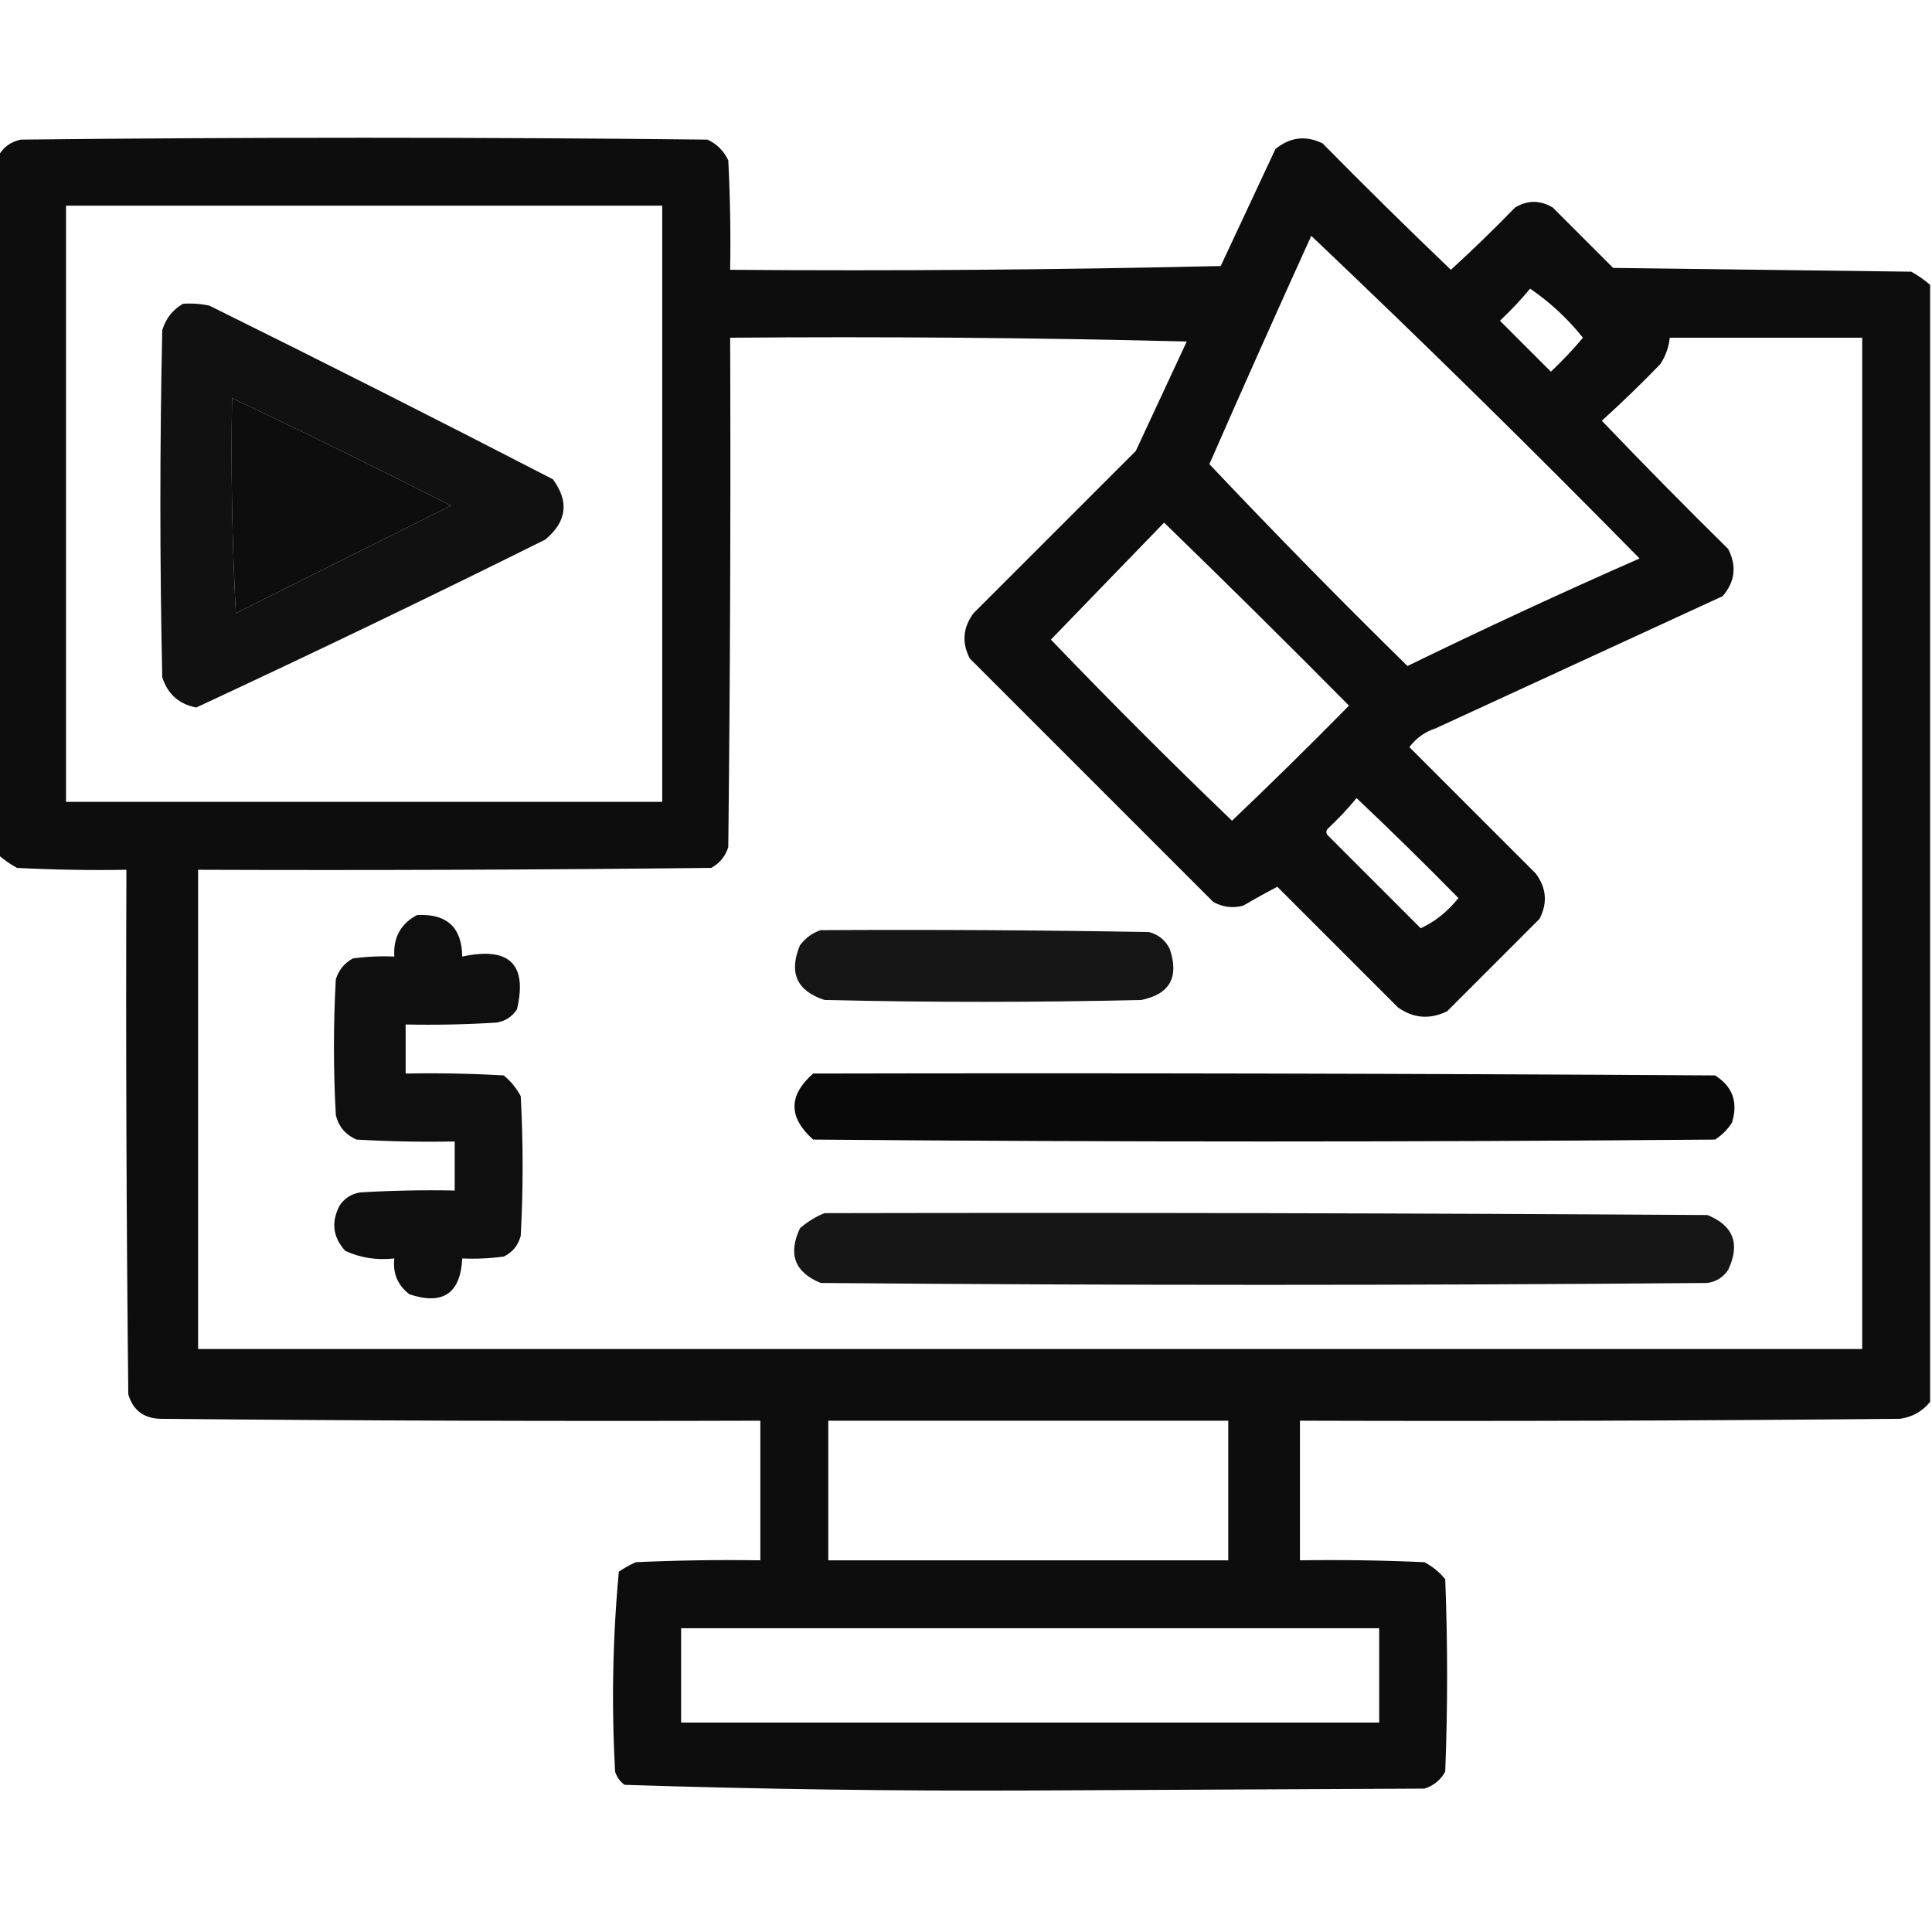 <?xml version="1.0" encoding="UTF-8"?>
<!DOCTYPE svg PUBLIC "-//W3C//DTD SVG 1.1//EN" "http://www.w3.org/Graphics/SVG/1.1/DTD/svg11.dtd">
<svg xmlns="http://www.w3.org/2000/svg" version="1.1" width="512px" height="512px" style="shape-rendering:geometricPrecision; text-rendering:geometricPrecision; image-rendering:optimizeQuality; fill-rule:evenodd; clip-rule:evenodd" xmlns:xlink="http://www.w3.org/1999/xlink">
<g><path style="opacity:0.949" fill="#000000" d="M 511.5,75.5 C 511.5,174.167 511.5,272.833 511.5,371.5C 509.444,374.049 506.778,375.549 503.5,376C 450.501,376.5 397.501,376.667 344.5,376.5C 344.5,388.833 344.5,401.167 344.5,413.5C 355.505,413.333 366.505,413.5 377.5,414C 379.624,415.122 381.457,416.622 383,418.5C 383.667,435.5 383.667,452.5 383,469.5C 381.773,471.726 379.939,473.226 377.5,474C 342.667,474.167 307.833,474.333 273,474.5C 237.108,474.657 201.275,474.157 165.5,473C 164.299,472.097 163.465,470.931 163,469.5C 162.028,451.742 162.361,434.076 164,416.5C 165.419,415.54 166.919,414.707 168.5,414C 179.495,413.5 190.495,413.333 201.5,413.5C 201.5,401.167 201.5,388.833 201.5,376.5C 148.499,376.667 95.499,376.5 42.5,376C 38.061,375.87 35.228,373.704 34,369.5C 33.5,323.168 33.333,276.835 33.5,230.5C 23.828,230.666 14.161,230.5 4.5,230C 2.677,229.003 1.01,227.836 -0.5,226.5C -0.5,164.833 -0.5,103.167 -0.5,41.5C 0.746,39.099 2.746,37.599 5.5,37C 66.167,36.333 126.833,36.333 187.5,37C 190,38.167 191.833,40 193,42.5C 193.5,52.161 193.666,61.828 193.5,71.5C 236.838,71.833 280.172,71.5 323.5,70.5C 328.333,60.167 333.167,49.833 338,39.5C 341.874,36.325 346.041,35.825 350.5,38C 361.681,49.348 373.014,60.514 384.5,71.5C 390.319,66.182 395.985,60.682 401.5,55C 404.833,53 408.167,53 411.5,55C 416.833,60.333 422.167,65.667 427.5,71C 453.833,71.333 480.167,71.667 506.5,72C 508.323,72.997 509.99,74.164 511.5,75.5 Z M 17.5,54.5 C 70.167,54.5 122.833,54.5 175.5,54.5C 175.5,107.167 175.5,159.833 175.5,212.5C 122.833,212.5 70.167,212.5 17.5,212.5C 17.5,159.833 17.5,107.167 17.5,54.5 Z M 347.5,62.5 C 376.916,90.415 405.916,118.915 434.5,148C 413.805,157.098 393.305,166.598 373,176.5C 355.125,158.959 337.625,141.126 320.5,123C 329.375,102.753 338.375,82.586 347.5,62.5 Z M 405.5,76.5 C 410.754,80.083 415.42,84.416 419.5,89.5C 416.85,92.651 414.016,95.651 411,98.5C 406.5,94 402,89.5 397.5,85C 400.371,82.297 403.038,79.464 405.5,76.5 Z M 193.5,89.5 C 233.839,89.167 274.172,89.5 314.5,90.5C 310,100.167 305.5,109.833 301,119.5C 286.667,133.833 272.333,148.167 258,162.5C 255.172,166.302 254.839,170.302 257,174.5C 278.5,196 300,217.5 321.5,239C 324.03,240.422 326.697,240.755 329.5,240C 332.593,238.179 335.593,236.513 338.5,235C 349.167,245.667 359.833,256.333 370.5,267C 374.598,269.886 378.931,270.219 383.5,268C 391.667,259.833 399.833,251.667 408,243.5C 410.161,239.302 409.828,235.302 407,231.5C 395.833,220.333 384.667,209.167 373.5,198C 375.305,195.597 377.638,193.93 380.5,193C 405.833,181.333 431.167,169.667 456.5,158C 459.803,154.205 460.303,150.038 458,145.5C 446.652,134.319 435.486,122.986 424.5,111.5C 429.792,106.709 434.959,101.709 440,96.5C 441.411,94.35 442.245,92.016 442.5,89.5C 459.5,89.5 476.5,89.5 493.5,89.5C 493.5,178.833 493.5,268.167 493.5,357.5C 346.5,357.5 199.5,357.5 52.5,357.5C 52.5,315.167 52.5,272.833 52.5,230.5C 97.835,230.667 143.168,230.5 188.5,230C 190.726,228.773 192.226,226.939 193,224.5C 193.5,179.501 193.667,134.501 193.5,89.5 Z M 61.5,105.5 C 80.934,114.717 100.268,124.217 119.5,134C 100.531,143.484 81.531,152.984 62.5,162.5C 61.5,143.512 61.167,124.512 61.5,105.5 Z M 308.5,138.5 C 324.965,154.465 341.299,170.632 357.5,187C 347.319,197.348 336.986,207.514 326.5,217.5C 310.167,201.833 294.167,185.833 278.5,169.5C 288.521,159.146 298.521,148.813 308.5,138.5 Z M 359.5,211.5 C 368.632,220.131 377.632,228.964 386.5,238C 383.616,241.586 380.283,244.252 376.5,246C 368.333,237.833 360.167,229.667 352,221.5C 351.333,220.833 351.333,220.167 352,219.5C 354.705,216.964 357.205,214.297 359.5,211.5 Z M 219.5,376.5 C 254.833,376.5 290.167,376.5 325.5,376.5C 325.5,388.833 325.5,401.167 325.5,413.5C 290.167,413.5 254.833,413.5 219.5,413.5C 219.5,401.167 219.5,388.833 219.5,376.5 Z M 180.5,431.5 C 242.167,431.5 303.833,431.5 365.5,431.5C 365.5,439.833 365.5,448.167 365.5,456.5C 303.833,456.5 242.167,456.5 180.5,456.5C 180.5,448.167 180.5,439.833 180.5,431.5 Z"/></g>
<g><path style="opacity:0.931" fill="#000000" d="M 48.5,80.5 C 50.857,80.337 53.19,80.503 55.5,81C 85.989,96.078 116.322,111.411 146.5,127C 150.895,132.907 150.228,138.24 144.5,143C 113.824,158.255 82.99,173.089 52,187.5C 47.443,186.61 44.443,183.944 43,179.5C 42.333,148.833 42.333,118.167 43,87.5C 43.938,84.403 45.772,82.069 48.5,80.5 Z M 61.5,105.5 C 61.167,124.512 61.5,143.512 62.5,162.5C 81.531,152.984 100.531,143.484 119.5,134C 100.268,124.217 80.934,114.717 61.5,105.5 Z"/></g>
<g><path style="opacity:0.941" fill="#000000" d="M 110.5,242.5 C 118.397,242.067 122.397,245.734 122.5,253.5C 134.985,250.82 139.819,255.487 137,267.5C 135.681,269.487 133.848,270.654 131.5,271C 123.507,271.5 115.507,271.666 107.5,271.5C 107.5,275.833 107.5,280.167 107.5,284.5C 116.173,284.334 124.84,284.5 133.5,285C 135.378,286.543 136.878,288.376 138,290.5C 138.667,302.833 138.667,315.167 138,327.5C 137.315,330.057 135.815,331.891 133.5,333C 129.848,333.499 126.182,333.665 122.5,333.5C 122.044,342.782 117.377,345.949 108.5,343C 105.38,340.592 104.047,337.426 104.5,333.5C 99.891,334.026 95.557,333.359 91.5,331.5C 88.208,327.868 87.708,323.868 90,319.5C 91.319,317.513 93.152,316.346 95.5,316C 103.827,315.5 112.16,315.334 120.5,315.5C 120.5,311.167 120.5,306.833 120.5,302.5C 111.827,302.666 103.16,302.5 94.5,302C 91.572,300.74 89.739,298.573 89,295.5C 88.333,283.5 88.333,271.5 89,259.5C 89.774,257.061 91.274,255.227 93.5,254C 97.152,253.501 100.818,253.335 104.5,253.5C 104.171,248.487 106.171,244.82 110.5,242.5 Z"/></g>
<g><path style="opacity:0.913" fill="#000000" d="M 217.5,246.5 C 246.502,246.333 275.502,246.5 304.5,247C 307.057,247.685 308.891,249.185 310,251.5C 312.53,258.94 310.03,263.44 302.5,265C 274.5,265.667 246.5,265.667 218.5,265C 211.139,262.604 208.972,257.771 212,250.5C 213.5,248.531 215.333,247.198 217.5,246.5 Z"/></g>
<g><path style="opacity:0.961" fill="#000000" d="M 215.5,284.5 C 295.167,284.333 374.834,284.5 454.5,285C 459.155,287.897 460.655,292.063 459,297.5C 457.833,299.333 456.333,300.833 454.5,302C 374.833,302.667 295.167,302.667 215.5,302C 208.901,296.123 208.901,290.289 215.5,284.5 Z"/></g>
<g><path style="opacity:0.913" fill="#000000" d="M 218.5,321.5 C 296.501,321.333 374.501,321.5 452.5,322C 459.392,324.807 461.225,329.64 458,336.5C 456.681,338.487 454.848,339.654 452.5,340C 374.167,340.667 295.833,340.667 217.5,340C 210.608,337.193 208.775,332.36 212,325.5C 214.013,323.752 216.18,322.418 218.5,321.5 Z"/></g>
</svg>
